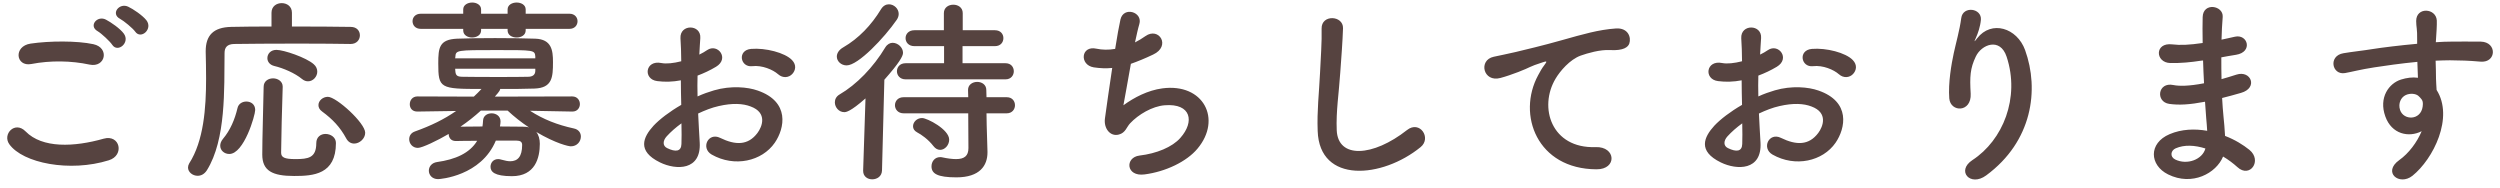 <svg width="560" height="42" viewBox="0 0 560 42" fill="none" xmlns="http://www.w3.org/2000/svg">
<path d="M30.28 7.08C29.752 6.332 27.728 4.66 26.892 4.22C24.736 3.076 26.716 0.568 28.696 1.492C29.84 2.02 31.908 3.428 32.788 4.528C34.328 6.508 31.556 8.928 30.28 7.08ZM27.728 7.52C29.224 9.544 26.364 11.92 25.132 10.028C24.648 9.28 22.712 7.476 21.876 6.992C19.764 5.804 21.788 3.384 23.724 4.396C24.824 4.968 26.892 6.376 27.728 7.52ZM20.072 14.472C15.98 13.592 11.316 13.504 7.004 14.34C3.528 15 2.956 10.336 6.872 9.764C11.052 9.148 17.256 9.104 20.908 9.896C24.604 10.688 23.636 15.22 20.072 14.472ZM24.384 35.9C15.672 38.628 5.112 36.56 2.076 32.292C0.492 30.048 3.352 27.012 5.728 29.432C9.468 33.26 16.596 32.952 23.24 31.06C26.892 30.048 27.948 34.8 24.384 35.9ZM69 18.212C68.56 18.212 68.12 18.08 67.636 17.684C66.096 16.408 63.5 15.264 61.432 14.78C60.376 14.516 59.892 13.768 59.892 13.02C59.892 12.096 60.596 11.172 61.916 11.172C63.544 11.172 68.604 12.888 70.276 14.384C70.848 14.868 71.068 15.484 71.068 16.056C71.068 17.156 70.144 18.212 69 18.212ZM81.804 29.74C81.804 31.06 80.528 32.16 79.34 32.16C78.636 32.16 77.976 31.808 77.536 30.972C76.172 28.464 74.5 26.704 72.168 24.988C71.552 24.548 71.332 24.064 71.332 23.536C71.332 22.568 72.3 21.688 73.444 21.688C75.336 21.688 81.804 27.54 81.804 29.74ZM78.548 9.852H78.504C76.128 9.808 71.552 9.764 66.8 9.764C61.036 9.764 55.052 9.808 52.412 9.852C50.872 9.896 50.3 10.644 50.3 11.876C50.212 19.928 50.652 31.236 46.34 38.144C45.768 39.024 45.02 39.376 44.272 39.376C43.128 39.376 42.116 38.54 42.116 37.528C42.116 37.22 42.204 36.912 42.38 36.604C45.636 31.544 46.164 24.196 46.164 17.596C46.164 15.484 46.12 13.46 46.076 11.612C46.076 11.568 46.076 11.524 46.076 11.48C46.076 7.916 47.792 6.112 51.796 6.024C54.04 5.98 57.296 5.936 60.816 5.936V2.856C60.816 1.404 61.96 0.7 63.104 0.7C64.248 0.7 65.392 1.404 65.392 2.856V5.936C70.672 5.936 75.82 5.98 78.548 6.024C79.956 6.024 80.616 6.948 80.616 7.916C80.616 8.884 79.912 9.852 78.548 9.852ZM75.248 32.028C75.248 39.112 70.144 39.42 65.876 39.42C61.036 39.42 58.748 38.276 58.748 34.624C58.748 30.796 58.968 24.68 59.056 19.444C59.056 18.168 60.112 17.552 61.168 17.552C62.224 17.552 63.324 18.212 63.324 19.4C63.324 19.444 63.324 19.444 63.324 19.488C63.148 24.68 63.016 30.356 62.972 34.184C62.972 35.24 63.676 35.636 66.14 35.636C69.044 35.636 70.848 35.372 70.848 32.072C70.848 30.664 71.86 30.004 72.916 30.004C74.06 30.004 75.248 30.752 75.248 32.028ZM51.356 34.492C50.256 34.492 49.332 33.7 49.332 32.644C49.332 32.16 49.508 31.632 49.948 31.104C51.576 29.168 52.588 26.792 53.204 24.196C53.424 23.228 54.304 22.744 55.184 22.744C56.196 22.744 57.164 23.36 57.164 24.636C57.164 25.824 54.656 34.492 51.356 34.492ZM127.564 6.464H117.752V6.816C117.752 7.872 116.74 8.4 115.728 8.4C114.716 8.4 113.704 7.872 113.704 6.816V6.464H107.764V6.816C107.764 7.872 106.752 8.4 105.74 8.4C104.772 8.4 103.76 7.872 103.76 6.816V6.464H94.256C93.024 6.464 92.408 5.628 92.408 4.748C92.408 3.912 93.024 3.076 94.256 3.076H103.76V2.108C103.76 1.096 104.772 0.568 105.784 0.568C106.752 0.568 107.764 1.096 107.764 2.108V3.076H113.704V2.108C113.704 1.096 114.716 0.568 115.728 0.568C116.74 0.568 117.752 1.096 117.752 2.108V3.076H127.564C128.752 3.076 129.368 3.912 129.368 4.748C129.368 5.628 128.752 6.464 127.564 6.464ZM128.224 24.988H128.18L118.72 24.812C121.712 26.748 124.88 27.98 128.532 28.772C129.632 28.992 130.116 29.784 130.116 30.576C130.116 31.676 129.28 32.776 127.872 32.776C127.344 32.776 124.528 32.16 120.128 29.564C120.656 30.224 120.92 31.148 120.92 32.204C120.92 35.328 119.908 39.464 114.672 39.464C110.712 39.464 109.876 38.452 109.876 37.352C109.876 36.472 110.492 35.636 111.592 35.636C111.812 35.636 112.076 35.68 112.34 35.768C113.132 35.988 113.748 36.12 114.276 36.12C115.948 36.12 116.96 35.108 116.96 32.468C116.96 31.764 116.52 31.5 115.728 31.5H111.064C107.764 39.42 98.612 40.124 98.128 40.124C96.764 40.124 96.06 39.156 96.06 38.232C96.06 37.352 96.676 36.472 97.908 36.296C102 35.724 105.212 34.316 106.884 31.544C105.168 31.544 103.496 31.544 102.176 31.588C102.132 31.588 102.132 31.588 102.088 31.588C100.988 31.588 100.504 30.796 100.504 30.004C97.952 31.5 94.564 33.128 93.596 33.128C92.408 33.128 91.66 32.16 91.66 31.192C91.66 30.444 92.056 29.74 92.98 29.432C96.544 28.156 99.448 26.748 102.176 24.856L93.508 24.988H93.464C92.32 24.988 91.792 24.196 91.792 23.36C91.792 22.48 92.364 21.6 93.508 21.6L106.136 21.644C106.708 21.116 107.28 20.544 107.852 19.928C98.568 19.928 98.172 19.796 98.172 14.208C98.172 10.688 98.392 8.84 102.396 8.664C104.552 8.576 107.676 8.532 110.888 8.532C114.1 8.532 117.4 8.576 119.908 8.664C123.56 8.796 123.868 11.26 123.868 13.9C123.868 17.288 123.736 19.708 119.688 19.84C117.4 19.928 114.716 19.928 112.032 19.928C112.032 20.104 112.032 20.324 110.844 21.644L128.18 21.6C129.324 21.6 129.896 22.48 129.896 23.316C129.896 24.152 129.324 24.988 128.224 24.988ZM119.908 13.064V12.624C119.776 11.216 119.556 11.216 111.328 11.216C102.264 11.216 102.088 11.216 102 12.756L101.956 13.064H119.908ZM119.908 15.924V15.396H101.956C101.956 15.616 102 15.792 102 15.968C102.088 16.98 102.484 17.2 103.76 17.2C105.828 17.244 108.864 17.244 111.944 17.244C114.144 17.244 116.388 17.244 118.236 17.2C119.204 17.2 119.864 16.848 119.908 15.924ZM113.704 24.768H107.72C106.312 26.044 104.772 27.276 103.144 28.376C104.508 28.376 106.268 28.332 108.072 28.332C108.16 27.892 108.16 27.496 108.204 27.012C108.248 25.912 109.172 25.384 110.14 25.384C111.108 25.384 112.12 26 112.12 27.188C112.12 27.408 112.076 27.892 111.988 28.332C113.88 28.332 115.684 28.376 117.092 28.376C117.62 28.376 118.104 28.42 118.5 28.552C116.784 27.408 115.156 26.132 113.704 24.768ZM177.46 16.584C176.712 17.376 175.392 17.596 174.292 16.628C173.148 15.616 170.728 14.56 168.484 14.824C165.8 15.132 165.096 11.216 168.264 10.952C171.432 10.688 175.832 11.788 177.416 13.46C178.472 14.56 178.208 15.792 177.46 16.584ZM156.384 25.428C156.472 27.76 156.648 30.048 156.736 31.94C157.088 38.232 151.456 38.144 147.848 36.384C142.612 33.832 144.064 30.708 146.396 28.156C147.76 26.704 150.004 24.988 152.6 23.492C152.556 21.644 152.512 19.752 152.512 17.992C150.708 18.344 148.904 18.388 147.232 18.168C143.976 17.772 144.504 13.372 148.156 14.12C149.256 14.34 150.884 14.164 152.6 13.724C152.6 11.656 152.512 10.248 152.424 8.576C152.248 5.32 157.088 5.408 156.868 8.532C156.78 9.5 156.736 10.908 156.648 12.228C157.308 11.92 157.88 11.568 158.408 11.216C160.784 9.632 163.468 13.108 160.388 14.956C159.068 15.748 157.66 16.408 156.252 16.936C156.208 18.3 156.208 19.928 156.252 21.6C157.484 21.028 158.76 20.588 159.948 20.236C163.732 19.136 167.472 19.488 169.716 20.28C176.976 22.788 175.788 28.728 173.544 31.984C170.684 36.12 164.524 37.528 159.42 34.624C156.912 33.172 158.628 29.564 161.312 30.884C164.744 32.556 167.56 32.6 169.672 29.784C170.728 28.376 171.96 25.252 168.132 23.844C166.416 23.184 164.084 23.052 161.004 23.756C159.42 24.108 157.88 24.724 156.384 25.428ZM152.644 27.628C151.368 28.552 150.268 29.52 149.344 30.532C148.42 31.544 148.42 32.688 149.432 33.172C151.324 34.096 152.6 33.964 152.644 32.248C152.688 31.06 152.688 29.432 152.644 27.628ZM225.244 17.772H202.848C201.572 17.772 200.912 16.848 200.912 15.968C200.912 15.044 201.572 14.164 202.848 14.164H211.472V10.336H204.828C203.508 10.336 202.848 9.456 202.848 8.532C202.848 7.652 203.508 6.772 204.828 6.772H211.428V2.944C211.428 1.668 212.484 1.052 213.54 1.052C214.596 1.052 215.652 1.668 215.652 2.944V6.772H222.868C224.144 6.772 224.76 7.652 224.76 8.532C224.76 9.456 224.144 10.336 222.868 10.336H215.608V14.164H225.244C226.476 14.164 227.092 15.044 227.092 15.968C227.092 16.848 226.476 17.772 225.244 17.772ZM200.868 4.44C198.096 8.444 192.244 14.648 189.648 14.648C188.416 14.648 187.448 13.724 187.448 12.668C187.448 11.964 187.888 11.172 188.9 10.6C192.332 8.62 195.192 5.628 197.348 2.064C197.832 1.272 198.492 0.964 199.108 0.964C200.252 0.964 201.308 1.932 201.308 3.12C201.308 3.516 201.176 4 200.868 4.44ZM225.508 25.384H220.976L221.02 28.068L221.196 33.964C221.196 34.008 221.196 34.096 221.196 34.14C221.196 37.088 219.48 39.728 214.244 39.728C209.976 39.728 208.656 38.892 208.656 37.264C208.656 36.208 209.36 35.196 210.592 35.196C210.724 35.196 210.856 35.196 211.032 35.24C212.264 35.504 213.32 35.636 214.156 35.636C216.004 35.636 216.928 34.932 216.928 33.172L216.884 25.384H202.408C201.132 25.384 200.472 24.46 200.472 23.58C200.472 22.656 201.132 21.776 202.408 21.776H216.884L216.84 20.148C216.84 18.96 217.852 18.344 218.908 18.344C219.92 18.344 220.932 18.96 220.932 20.148L220.976 21.776H225.508C226.74 21.776 227.356 22.656 227.356 23.58C227.356 24.46 226.74 25.384 225.508 25.384ZM210.592 33.568C210.064 33.568 209.536 33.304 209.096 32.732C207.908 31.192 206.368 30.136 205.444 29.652C204.784 29.3 204.52 28.816 204.52 28.288C204.52 27.364 205.356 26.44 206.544 26.44C207.688 26.44 212.616 28.992 212.616 31.28C212.616 32.512 211.648 33.568 210.592 33.568ZM193.344 38.188L193.872 22.04C190.44 25.076 189.472 25.12 189.12 25.12C187.888 25.12 187.008 24.02 187.008 22.92C187.008 22.26 187.316 21.6 188.064 21.16C191.848 18.96 195.632 15.088 198.316 10.6C198.756 9.896 199.372 9.588 199.944 9.588C201.132 9.588 202.276 10.644 202.276 11.832C202.276 12.58 201.44 14.076 198.096 17.86L197.568 38.188C197.524 39.508 196.468 40.168 195.368 40.168C194.356 40.168 193.344 39.552 193.344 38.276C193.344 38.232 193.344 38.232 193.344 38.188ZM253.316 14.296C252.612 18.168 251.952 22.04 251.644 23.58C254.064 21.82 257.1 20.236 260.356 19.796C269.596 18.564 273.776 26.704 268.232 33.304C265.812 36.208 261.104 38.452 256.396 39.068C252.172 39.64 251.952 35.24 255.252 34.844C259.036 34.404 262.6 32.952 264.404 30.884C267.616 27.276 266.868 23.096 260.884 23.58C258.112 23.8 254.988 25.648 253.14 27.628C252.348 28.464 252.128 29.74 250.632 30.136C248.696 30.664 247.2 28.772 247.508 26.528C247.86 24.02 248.476 19.532 249.136 15.22C247.816 15.352 246.452 15.308 245 15.088C241.744 14.56 242.096 10.116 245.616 10.908C246.848 11.172 248.3 11.216 249.796 10.952C250.236 8.136 250.676 5.716 250.984 4.352C251.688 1.36 256.044 2.68 255.208 5.408C254.9 6.42 254.592 7.872 254.24 9.5C255.032 9.104 255.824 8.62 256.572 8.092C259.608 5.936 262.38 10.336 258.288 12.228C256.44 13.108 254.812 13.768 253.316 14.296ZM318.216 32.952C309.636 39.948 295.556 41.224 295.16 29.344C294.984 24.724 295.468 20.984 295.688 16.32C295.82 13.46 296.128 9.148 296.04 6.42C295.952 3.164 300.924 3.428 300.836 6.332C300.748 9.104 300.44 13.284 300.22 16.232C299.912 20.896 299.252 24.9 299.428 29.168C299.692 35.592 307.524 35.152 315.18 29.124C318.04 26.88 320.724 30.928 318.216 32.952ZM357.613 37.924C344.325 37.88 339.749 25.692 344.545 16.848C344.985 16.012 345.381 15.308 345.953 14.56C346.657 13.636 346.437 13.68 345.601 13.944C342.301 15 343.049 15 340.057 16.144C338.649 16.672 337.417 17.112 336.097 17.464C332.225 18.52 331.081 13.46 334.601 12.712C335.525 12.492 338.077 12.008 339.485 11.656C341.641 11.128 345.469 10.248 349.957 8.972C354.489 7.696 358.097 6.64 361.969 6.376C364.697 6.2 365.445 8.356 364.961 9.764C364.697 10.512 363.729 11.392 360.649 11.216C358.405 11.084 355.589 11.92 354.093 12.448C351.629 13.328 349.429 15.968 348.461 17.596C344.589 24.064 347.537 33.304 357.393 32.952C362.013 32.776 362.277 37.968 357.613 37.924ZM415.077 16.584C414.329 17.376 413.009 17.596 411.909 16.628C410.765 15.616 408.345 14.56 406.101 14.824C403.417 15.132 402.713 11.216 405.881 10.952C409.049 10.688 413.449 11.788 415.033 13.46C416.089 14.56 415.825 15.792 415.077 16.584ZM394.001 25.428C394.089 27.76 394.265 30.048 394.353 31.94C394.705 38.232 389.073 38.144 385.465 36.384C380.229 33.832 381.681 30.708 384.013 28.156C385.377 26.704 387.621 24.988 390.217 23.492C390.173 21.644 390.129 19.752 390.129 17.992C388.325 18.344 386.521 18.388 384.849 18.168C381.593 17.772 382.121 13.372 385.773 14.12C386.873 14.34 388.501 14.164 390.217 13.724C390.217 11.656 390.129 10.248 390.041 8.576C389.865 5.32 394.705 5.408 394.485 8.532C394.397 9.5 394.353 10.908 394.265 12.228C394.925 11.92 395.497 11.568 396.025 11.216C398.401 9.632 401.085 13.108 398.005 14.956C396.685 15.748 395.277 16.408 393.869 16.936C393.825 18.3 393.825 19.928 393.869 21.6C395.101 21.028 396.377 20.588 397.565 20.236C401.349 19.136 405.089 19.488 407.333 20.28C414.593 22.788 413.405 28.728 411.161 31.984C408.301 36.12 402.141 37.528 397.037 34.624C394.529 33.172 396.245 29.564 398.929 30.884C402.361 32.556 405.177 32.6 407.289 29.784C408.345 28.376 409.577 25.252 405.749 23.844C404.033 23.184 401.701 23.052 398.621 23.756C397.037 24.108 395.497 24.724 394.001 25.428ZM390.261 27.628C388.985 28.552 387.885 29.52 386.961 30.532C386.037 31.544 386.037 32.688 387.049 33.172C388.941 34.096 390.217 33.964 390.261 32.248C390.305 31.06 390.305 29.432 390.261 27.628ZM444.909 39.288C441.345 41.928 438.133 38.276 441.829 35.856C448.649 31.412 452.521 21.908 449.485 12.712C448.033 8.312 443.853 9.94 442.577 12.668C441.301 15.352 441.213 17.156 441.433 20.984C441.653 25.252 436.901 25.208 436.637 22.04C436.373 18.564 437.121 14.34 437.649 11.876C438.133 9.632 438.969 6.728 439.321 4.044C439.673 1.272 443.941 1.8 443.721 4.44C443.589 5.936 443.061 7.476 442.577 8.532C442.005 9.72 442.445 9.148 442.885 8.576C446.097 4.44 451.817 6.244 453.621 11.216C456.833 20.104 455.249 31.676 444.909 39.288ZM493.485 13.548L493.045 13.592C490.757 13.944 488.557 14.164 486.137 14.12C482.749 14.032 482.573 9.456 486.577 9.94C488.381 10.16 490.405 10.072 493.397 9.632C493.353 7.3 493.353 5.232 493.397 3.824C493.485 0.436 498.061 1.228 497.885 3.78C497.753 5.364 497.665 7.124 497.621 8.884C498.545 8.708 499.557 8.444 500.613 8.224C503.517 7.564 504.705 11.656 500.877 12.272C499.689 12.448 498.589 12.668 497.577 12.844C497.577 14.472 497.577 16.1 497.621 17.728C498.677 17.42 499.777 17.112 500.965 16.716C504.221 15.66 505.893 19.708 501.977 20.808C500.437 21.248 499.029 21.644 497.753 21.952C497.841 23.448 497.929 24.812 498.061 26.088C498.193 27.276 498.325 28.86 498.413 30.444C500.613 31.28 502.505 32.468 503.869 33.568C506.817 35.988 503.957 39.992 501.185 37.44C500.261 36.604 499.161 35.768 497.973 35.064C496.433 38.804 491.065 41.752 485.653 39.068C481.473 37 481.209 32.072 486.005 30.048C488.689 28.904 491.637 28.816 494.409 29.3C494.365 28.376 494.277 27.452 494.189 26.44C494.101 25.384 494.013 24.152 493.925 22.788C490.449 23.448 488.117 23.58 485.917 23.272C482.793 22.832 483.321 18.3 486.841 19.048C488.117 19.312 490.317 19.312 493.705 18.652C493.617 16.98 493.529 15.264 493.485 13.548ZM494.013 33.26C491.637 32.512 489.305 32.38 487.369 33.216C486.225 33.7 486.005 35.108 487.237 35.724C489.921 37.044 493.353 35.724 494.013 33.26ZM542.455 29.388C539.551 30.884 535.723 30.048 534.315 26.088C532.775 21.82 535.151 18.652 537.835 17.816C539.111 17.42 540.431 17.244 541.619 17.42C541.575 16.452 541.531 15.132 541.487 13.856C537.791 14.208 534.139 14.736 531.851 15.088C528.683 15.572 526.615 16.144 525.295 16.364C522.347 16.892 521.467 12.492 524.943 11.92C526.703 11.612 529.563 11.304 531.411 10.996C533.611 10.644 537.571 10.16 541.443 9.808C541.443 9.544 541.443 9.236 541.443 9.016C541.487 6.288 541.223 6.112 541.223 4.704C541.223 1.492 545.667 1.8 545.843 4.572C545.887 5.584 545.755 7.608 545.667 8.796C545.667 9.016 545.623 9.236 545.623 9.456C546.899 9.368 548.043 9.324 549.011 9.324C551.167 9.324 552.707 9.28 555.699 9.324C559.395 9.412 559.219 14.076 555.699 13.812C552.575 13.548 551.519 13.548 548.791 13.504C547.779 13.504 546.723 13.548 545.579 13.592C545.623 15 545.667 16.364 545.667 17.64C545.667 18.256 545.755 19.18 545.799 20.148C549.715 26.308 545.051 35.636 540.387 39.376C537.439 41.708 533.611 38.584 537.439 35.856C539.551 34.36 541.399 31.896 542.455 29.388ZM542.411 22.216C542.191 21.952 541.971 21.688 541.707 21.468C541.091 20.94 539.815 20.852 538.891 21.292C537.835 21.776 537.131 23.14 537.615 24.636C538.407 27.012 542.235 27.012 542.675 23.888C542.807 22.964 542.675 22.568 542.411 22.216Z" fill="#564340"/>
</svg>
